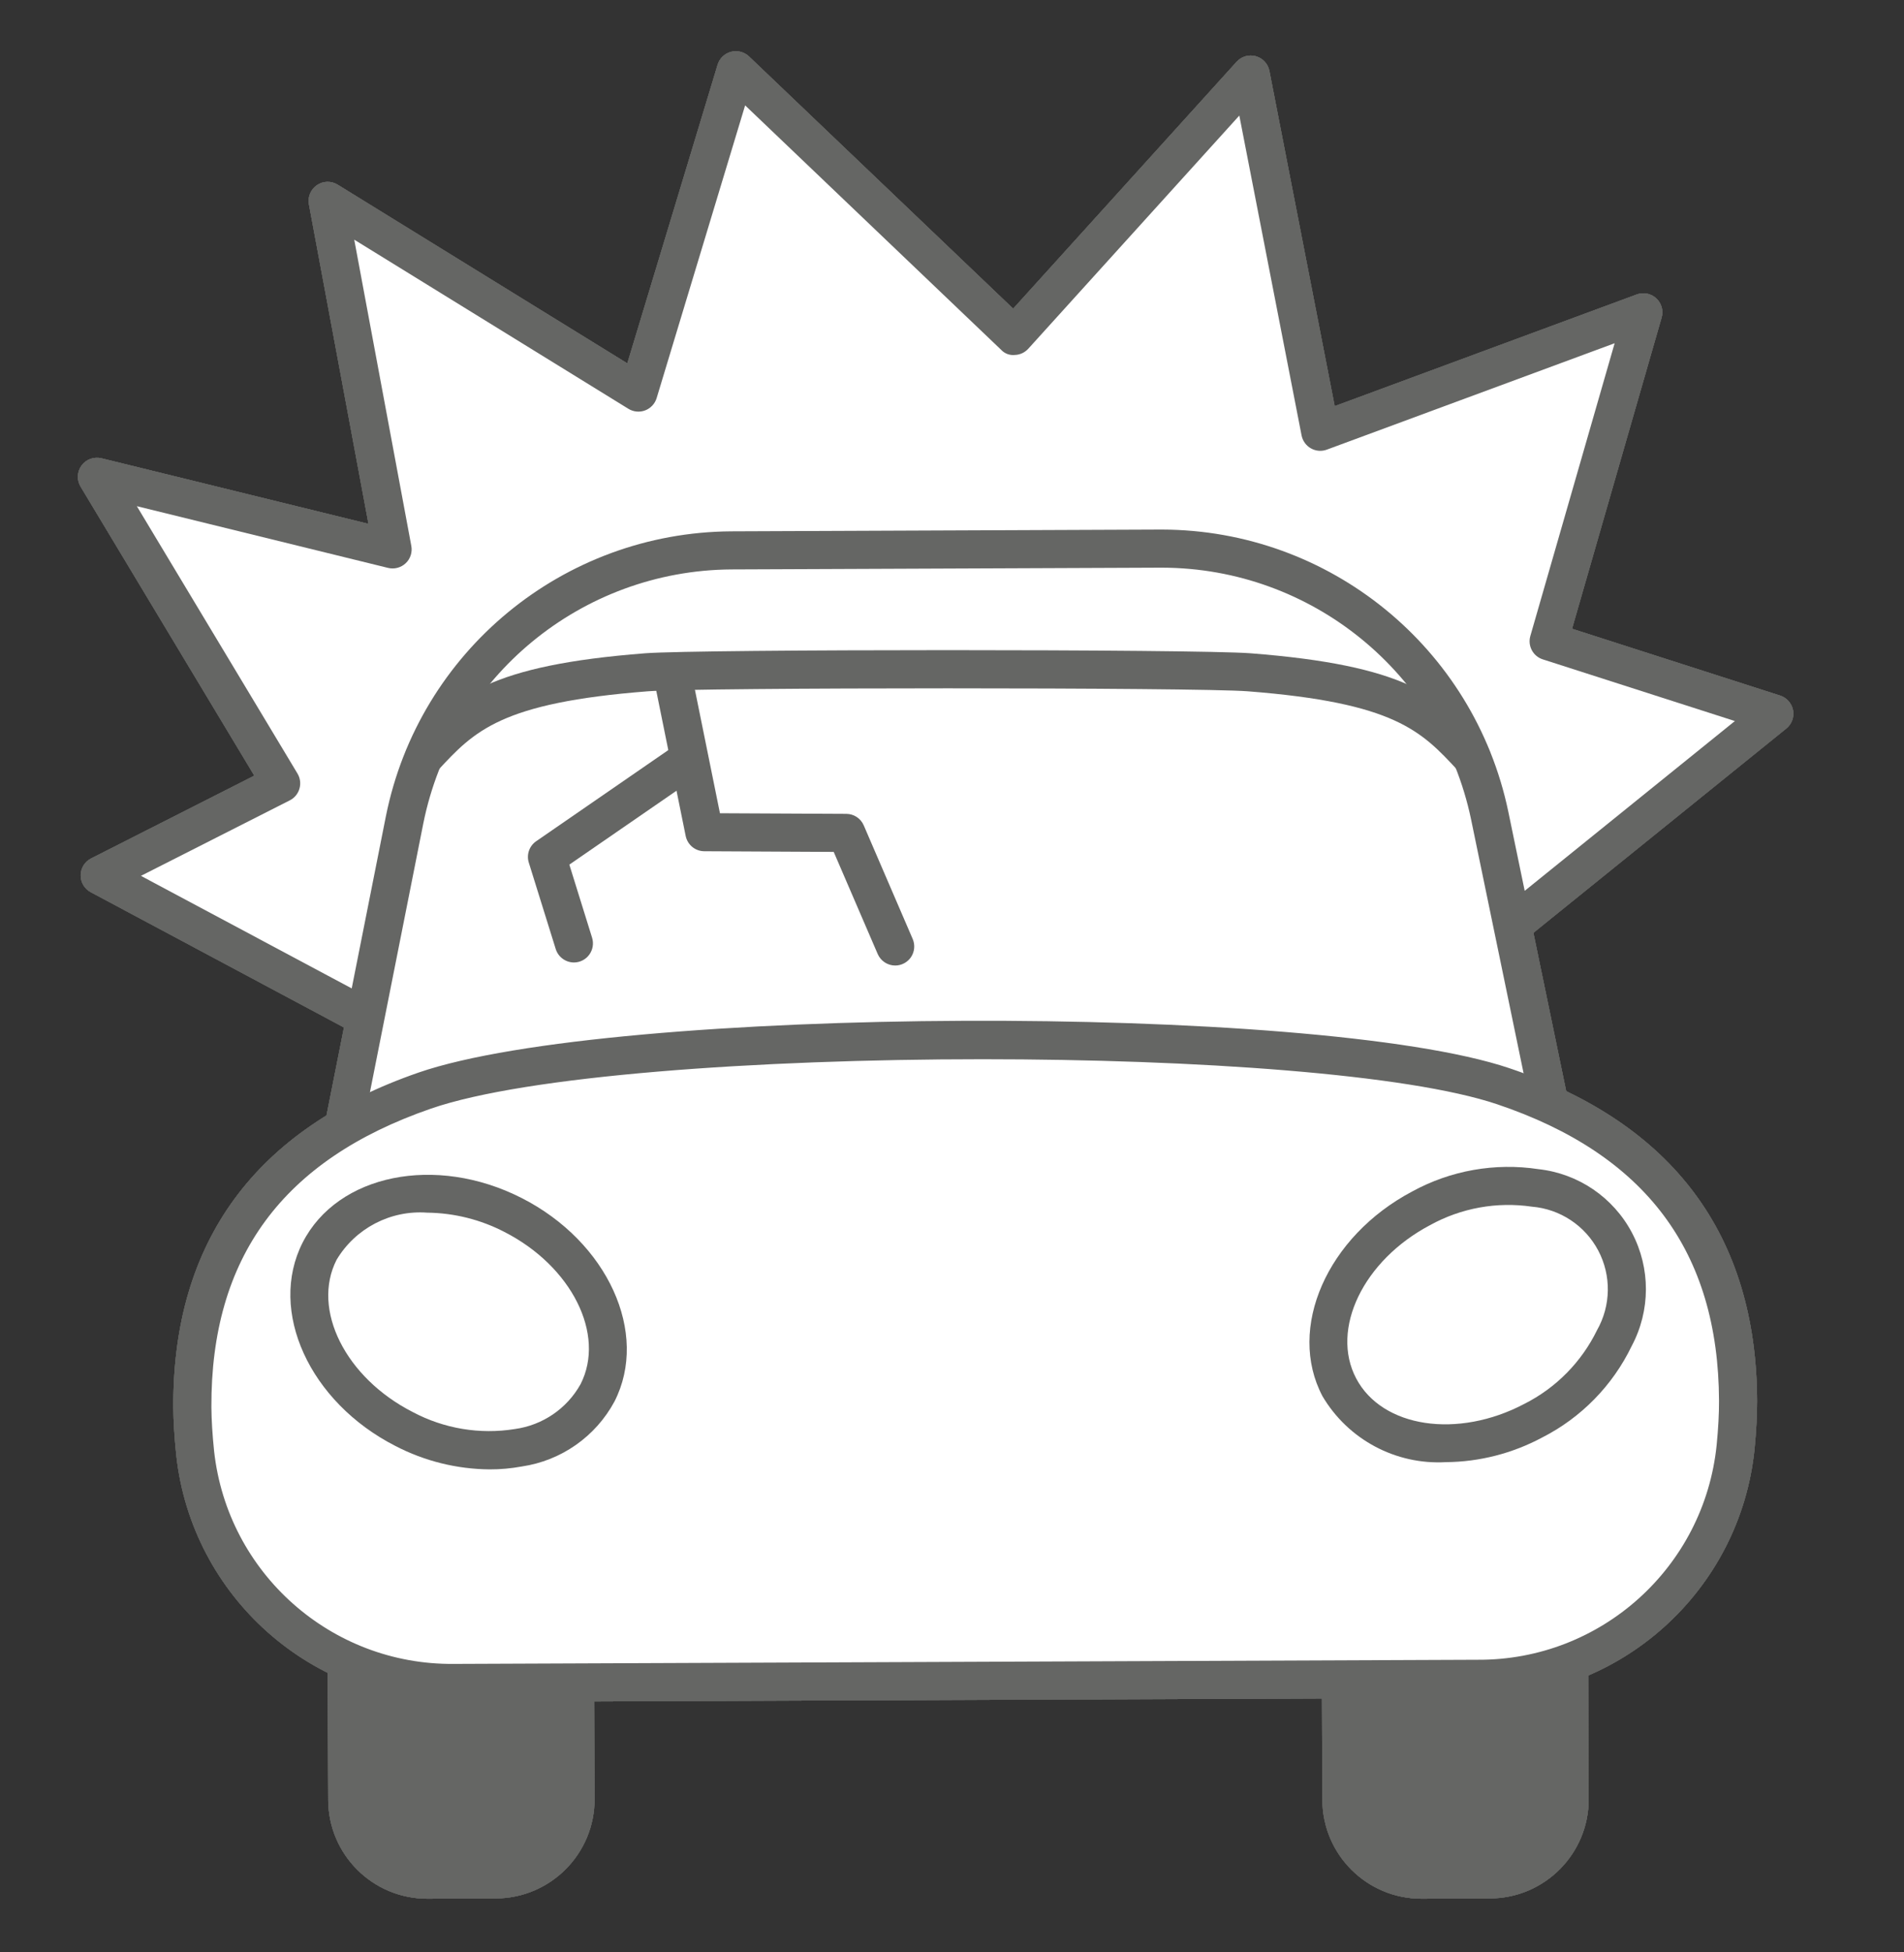 <svg width="40" height="41" viewBox="0 0 40 41" fill="none" xmlns="http://www.w3.org/2000/svg">
<rect x="0" y="0" width="40" height="41" fill="#333333" stroke="none"/>
<path d="M32.534 13.466L34.524 6.559L27.738 9.067L26.276 1.566L21.306 7.055L15.459 1.475L13.413 8.244L6.884 4.219L8.248 11.537L2.037 10.012L5.907 16.452L2.095 18.383L8.124 21.603L30.895 20.139L37.276 14.988L32.534 13.466Z" fill="white"/>
<path fill-rule="evenodd" clip-rule="evenodd" d="M7.936 21.956C7.994 21.986 8.058 22.002 8.124 22.003L8.15 22.002L30.921 20.538C31.003 20.533 31.082 20.502 31.147 20.451L37.527 15.299C37.641 15.207 37.696 15.059 37.669 14.915C37.641 14.77 37.537 14.652 37.397 14.607L33.026 13.204L34.908 6.669C34.95 6.524 34.906 6.368 34.796 6.266C34.685 6.163 34.526 6.131 34.385 6.184L28.04 8.529L26.668 1.49C26.639 1.341 26.529 1.222 26.383 1.181C26.237 1.14 26.08 1.186 25.979 1.298L21.285 6.482L15.735 1.185C15.634 1.09 15.491 1.053 15.357 1.088C15.223 1.124 15.116 1.226 15.076 1.359L13.179 7.631L7.093 3.878C6.959 3.795 6.788 3.799 6.657 3.889C6.527 3.979 6.461 4.137 6.49 4.292L7.741 11.001L2.132 9.624C1.975 9.586 1.81 9.645 1.714 9.775C1.618 9.906 1.61 10.081 1.693 10.219L5.343 16.289L1.915 18.027C1.781 18.094 1.697 18.23 1.695 18.379C1.693 18.528 1.775 18.666 1.907 18.736L7.936 21.956ZM8.212 21.196L2.961 18.393L6.087 16.808C6.187 16.758 6.26 16.669 6.291 16.562C6.322 16.455 6.307 16.34 6.25 16.245L2.875 10.63L8.153 11.926C8.285 11.958 8.424 11.921 8.523 11.828C8.622 11.735 8.666 11.597 8.641 11.464L7.442 5.033L13.202 8.585C13.308 8.65 13.438 8.662 13.554 8.618C13.67 8.574 13.759 8.478 13.795 8.36L15.654 2.213L21.03 7.344C21.104 7.425 21.212 7.466 21.321 7.454C21.429 7.451 21.53 7.403 21.603 7.323L26.036 2.427L27.344 9.144C27.367 9.259 27.439 9.359 27.541 9.416C27.644 9.474 27.766 9.483 27.876 9.442L33.921 7.208L32.15 13.356C32.09 13.563 32.206 13.781 32.412 13.847L36.447 15.142L30.743 19.748L8.212 21.196Z" fill="#656664"/>
<path d="M24.386 11.521L15.363 11.558C12.022 11.571 9.152 13.937 8.501 17.214L7.159 23.967L32.691 23.863L31.295 17.122C30.617 13.849 27.728 11.507 24.386 11.521Z" fill="white"/>
<path fill-rule="evenodd" clip-rule="evenodd" d="M6.85 24.22C6.926 24.313 7.039 24.367 7.159 24.366L7.161 24.366L32.693 24.263C32.813 24.262 32.926 24.208 33.002 24.114C33.077 24.021 33.107 23.899 33.083 23.781L31.686 17.04C30.964 13.598 27.932 11.13 24.415 11.121H24.385L15.361 11.158C11.833 11.181 8.805 13.677 8.108 17.136L6.767 23.888C6.743 24.006 6.774 24.128 6.85 24.22ZM15.364 11.958L24.388 11.921H24.415C27.553 11.929 30.259 14.131 30.904 17.203L32.2 23.465L7.647 23.564L8.893 17.292C9.514 14.206 12.216 11.979 15.364 11.958Z" fill="#656664"/>
<path d="M30.916 15.904C30.026 14.944 29.34 14.358 26.241 14.118C25.146 14.033 14.678 14.033 13.584 14.118C10.484 14.358 9.798 14.944 8.908 15.904" fill="white"/>
<path d="M30.917 16.304C30.806 16.304 30.7 16.258 30.624 16.176C29.859 15.352 29.307 14.757 26.21 14.517C25.151 14.434 14.674 14.434 13.614 14.517C10.517 14.757 9.965 15.352 9.201 16.176C9.051 16.338 8.798 16.347 8.636 16.197C8.475 16.047 8.465 15.794 8.615 15.632C9.562 14.61 10.308 13.971 13.552 13.719C14.682 13.631 25.143 13.631 26.272 13.719C29.516 13.971 30.261 14.61 31.21 15.632C31.318 15.748 31.347 15.918 31.284 16.064C31.22 16.21 31.076 16.304 30.917 16.304H30.917Z" fill="#656664"/>
<path d="M7.276 33.162L12.072 33.142L12.089 37.359C12.094 38.52 11.157 39.464 9.997 39.469L9.403 39.471C8.243 39.476 7.298 38.539 7.293 37.379L7.276 33.162L7.276 33.162Z" fill="#656664"/>
<path fill-rule="evenodd" clip-rule="evenodd" d="M6.895 37.8C6.899 38.946 7.829 39.872 8.975 39.873H8.984L10.418 39.867C11.567 39.861 12.495 38.926 12.491 37.778L12.472 33.141C12.472 33.035 12.429 32.933 12.354 32.858C12.285 32.775 12.179 32.732 12.071 32.742L7.275 32.762C7.169 32.762 7.067 32.805 6.992 32.88C6.917 32.955 6.876 33.057 6.876 33.163L6.895 37.8ZM7.695 37.797L7.678 33.56L11.674 33.544L11.691 37.781C11.693 38.488 11.123 39.063 10.415 39.067L8.981 39.073H8.975C8.27 39.073 7.697 38.502 7.695 37.797Z" fill="#656664"/>
<path d="M28.162 33.162L32.958 33.142L32.975 37.359C32.977 37.916 32.758 38.452 32.366 38.847C31.973 39.243 31.44 39.466 30.882 39.469L30.289 39.471C29.128 39.476 28.184 38.539 28.179 37.379L28.162 33.162L28.162 33.162Z" fill="#656664"/>
<path fill-rule="evenodd" clip-rule="evenodd" d="M27.781 37.8C27.785 38.946 28.715 39.872 29.861 39.873H29.87L31.305 39.867C32.453 39.861 33.38 38.926 33.376 37.777L33.358 33.141C33.357 33.035 33.315 32.933 33.24 32.858C33.169 32.776 33.064 32.733 32.956 32.742L28.161 32.762C28.055 32.762 27.953 32.805 27.878 32.88C27.803 32.955 27.762 33.057 27.762 33.163L27.781 37.8ZM28.581 37.797L28.564 33.56L32.559 33.544L32.576 37.781C32.579 38.488 32.008 39.063 31.301 39.067L29.867 39.073H29.861C29.156 39.073 28.584 38.502 28.581 37.797Z" fill="#656664"/>
<path d="M31.049 35.255C33.833 35.255 36.169 33.154 36.462 30.385C36.498 30.025 36.515 29.695 36.514 29.418C36.507 27.551 36.053 24.317 31.578 22.811C27.635 21.483 12.855 21.543 8.923 22.903C4.461 24.445 4.034 27.683 4.041 29.55C4.042 29.828 4.063 30.157 4.101 30.516C4.417 33.283 6.77 35.365 9.554 35.342L31.049 35.255Z" fill="white"/>
<path fill-rule="evenodd" clip-rule="evenodd" d="M3.703 30.559C4.027 33.526 6.545 35.766 9.53 35.742H9.556L31.05 35.655C34.045 35.668 36.56 33.404 36.861 30.424C36.897 30.049 36.915 29.706 36.914 29.416C36.9 25.94 35.147 23.59 31.706 22.431C27.631 21.059 12.854 21.121 8.793 22.524C5.36 23.711 3.626 26.076 3.641 29.552C3.643 29.841 3.664 30.183 3.703 30.559ZM9.054 23.281C11.042 22.593 15.883 22.244 20.643 22.244C25.14 22.244 29.567 22.556 31.451 23.189C34.576 24.241 36.101 26.28 36.114 29.419C36.115 29.685 36.098 30 36.064 30.346C35.802 32.916 33.631 34.868 31.047 34.855L9.553 34.942H9.53C6.955 34.965 4.781 33.035 4.498 30.475C4.462 30.13 4.443 29.814 4.441 29.549C4.428 26.409 5.936 24.358 9.054 23.281Z" fill="#656664"/>
<ellipse cx="9.634" cy="27.762" rx="2.522" ry="3.276" transform="rotate(-63.014 9.634 27.762)" fill="white"/>
<path fill-rule="evenodd" clip-rule="evenodd" d="M8.308 30.366C8.919 30.683 9.597 30.851 10.285 30.857C10.512 30.858 10.739 30.837 10.963 30.796C11.791 30.674 12.514 30.167 12.91 29.43C13.641 27.995 12.766 26.078 10.96 25.159C9.154 24.239 7.09 24.658 6.358 26.094C5.627 27.529 6.502 29.445 8.308 30.366ZM7.071 26.456C7.467 25.793 8.204 25.409 8.975 25.466C9.54 25.472 10.096 25.611 10.597 25.871C12.01 26.592 12.728 28.025 12.197 29.067C11.911 29.581 11.399 29.93 10.815 30.01C10.081 30.128 9.328 30.002 8.671 29.653C7.258 28.933 6.54 27.499 7.071 26.456Z" fill="#656664"/>
<ellipse cx="31.034" cy="27.604" rx="3.276" ry="2.522" transform="rotate(-27.831 31.034 27.604)" fill="white"/>
<path fill-rule="evenodd" clip-rule="evenodd" d="M27.783 29.32C28.321 30.231 29.322 30.765 30.378 30.705C31.083 30.699 31.776 30.521 32.398 30.188C33.218 29.771 33.879 29.096 34.279 28.267C34.675 27.524 34.678 26.633 34.285 25.888C33.892 25.144 33.155 24.643 32.318 24.552C31.408 24.414 30.477 24.579 29.67 25.02C27.878 25.966 27.032 27.895 27.783 29.32ZM32.025 29.481C30.622 30.221 29.037 29.982 28.491 28.947V28.947C27.945 27.912 28.641 26.468 30.043 25.728C30.695 25.368 31.446 25.232 32.182 25.34C32.774 25.389 33.3 25.737 33.577 26.262C33.854 26.787 33.844 27.417 33.551 27.934C33.225 28.602 32.689 29.146 32.025 29.481Z" fill="#656664"/>
<path d="M32.534 13.466L34.524 6.559L27.738 9.067L26.276 1.566L21.306 7.055L15.459 1.475L13.413 8.244L6.884 4.219L8.248 11.537L2.037 10.012L5.907 16.452L2.095 18.383L8.124 21.603L30.895 20.139L37.276 14.988L32.534 13.466Z" fill="white"/>
<path fill-rule="evenodd" clip-rule="evenodd" d="M7.936 21.956C7.994 21.986 8.058 22.002 8.124 22.003L8.15 22.002L30.921 20.538C31.003 20.533 31.082 20.502 31.147 20.451L37.527 15.299C37.641 15.207 37.696 15.059 37.669 14.915C37.641 14.77 37.537 14.652 37.397 14.607L33.026 13.204L34.908 6.669C34.95 6.524 34.906 6.368 34.796 6.266C34.685 6.163 34.526 6.131 34.385 6.184L28.04 8.529L26.668 1.49C26.639 1.341 26.529 1.222 26.383 1.181C26.237 1.14 26.08 1.186 25.979 1.298L21.285 6.482L15.735 1.185C15.634 1.09 15.491 1.053 15.357 1.088C15.223 1.124 15.116 1.226 15.076 1.359L13.179 7.631L7.093 3.878C6.959 3.795 6.788 3.799 6.657 3.889C6.527 3.979 6.461 4.137 6.49 4.292L7.741 11.001L2.132 9.624C1.975 9.586 1.81 9.645 1.714 9.775C1.618 9.906 1.61 10.081 1.693 10.219L5.343 16.289L1.915 18.027C1.781 18.094 1.697 18.23 1.695 18.379C1.693 18.528 1.775 18.666 1.907 18.736L7.936 21.956ZM8.212 21.196L2.961 18.393L6.087 16.808C6.187 16.758 6.26 16.669 6.291 16.562C6.322 16.455 6.307 16.34 6.25 16.245L2.875 10.63L8.153 11.926C8.285 11.958 8.424 11.921 8.523 11.828C8.622 11.735 8.666 11.597 8.641 11.464L7.442 5.033L13.202 8.585C13.308 8.65 13.438 8.662 13.554 8.618C13.67 8.574 13.759 8.478 13.795 8.36L15.654 2.213L21.03 7.344C21.104 7.425 21.212 7.466 21.321 7.454C21.429 7.451 21.53 7.403 21.603 7.323L26.036 2.427L27.344 9.144C27.367 9.259 27.439 9.359 27.541 9.416C27.644 9.474 27.766 9.483 27.876 9.442L33.921 7.208L32.15 13.356C32.09 13.563 32.206 13.781 32.412 13.847L36.447 15.142L30.743 19.748L8.212 21.196Z" fill="#656664"/>
<path d="M24.386 11.521L15.363 11.558C12.022 11.571 9.152 13.937 8.501 17.214L7.159 23.967L32.691 23.863L31.295 17.122C30.617 13.849 27.728 11.507 24.386 11.521Z" fill="white"/>
<path fill-rule="evenodd" clip-rule="evenodd" d="M6.85 24.22C6.926 24.313 7.039 24.367 7.159 24.366L7.161 24.366L32.693 24.263C32.813 24.262 32.926 24.208 33.002 24.114C33.077 24.021 33.107 23.899 33.083 23.781L31.686 17.04C30.964 13.598 27.932 11.13 24.415 11.121H24.385L15.361 11.158C11.833 11.181 8.805 13.677 8.108 17.136L6.767 23.888C6.743 24.006 6.774 24.128 6.85 24.22ZM15.364 11.958L24.388 11.921H24.415C27.553 11.929 30.259 14.131 30.904 17.203L32.2 23.465L7.647 23.564L8.893 17.292C9.514 14.206 12.216 11.979 15.364 11.958Z" fill="#656664"/>
<path d="M30.916 15.904C30.026 14.944 29.34 14.358 26.241 14.118C25.146 14.033 14.678 14.033 13.584 14.118C10.484 14.358 9.798 14.944 8.908 15.904" fill="white"/>
<path d="M30.917 16.304C30.806 16.304 30.7 16.258 30.624 16.176C29.859 15.352 29.307 14.757 26.21 14.517C25.151 14.434 14.674 14.434 13.614 14.517C10.517 14.757 9.965 15.352 9.201 16.176C9.051 16.338 8.798 16.347 8.636 16.197C8.475 16.047 8.465 15.794 8.615 15.632C9.562 14.61 10.308 13.971 13.552 13.719C14.682 13.631 25.143 13.631 26.272 13.719C29.516 13.971 30.261 14.61 31.21 15.632C31.318 15.748 31.347 15.918 31.284 16.064C31.22 16.21 31.076 16.304 30.917 16.304H30.917Z" fill="#656664"/>
<path d="M7.276 33.162L12.072 33.142L12.089 37.359C12.094 38.52 11.157 39.464 9.997 39.469L9.403 39.471C8.243 39.476 7.298 38.539 7.293 37.379L7.276 33.162L7.276 33.162Z" fill="#656664"/>
<path fill-rule="evenodd" clip-rule="evenodd" d="M6.895 37.8C6.899 38.946 7.829 39.872 8.975 39.873H8.984L10.418 39.867C11.567 39.861 12.495 38.926 12.491 37.778L12.472 33.141C12.472 33.035 12.429 32.933 12.354 32.858C12.285 32.775 12.179 32.732 12.071 32.742L7.275 32.762C7.169 32.762 7.067 32.805 6.992 32.88C6.917 32.955 6.876 33.057 6.876 33.163L6.895 37.8ZM7.695 37.797L7.678 33.56L11.674 33.544L11.691 37.781C11.693 38.488 11.123 39.063 10.415 39.067L8.981 39.073H8.975C8.27 39.073 7.697 38.502 7.695 37.797Z" fill="#656664"/>
<path d="M28.162 33.162L32.958 33.142L32.975 37.359C32.977 37.916 32.758 38.452 32.366 38.847C31.973 39.243 31.44 39.466 30.882 39.469L30.289 39.471C29.128 39.476 28.184 38.539 28.179 37.379L28.162 33.162L28.162 33.162Z" fill="#656664"/>
<path fill-rule="evenodd" clip-rule="evenodd" d="M27.781 37.8C27.785 38.946 28.715 39.872 29.861 39.873H29.87L31.305 39.867C32.453 39.861 33.38 38.926 33.376 37.777L33.358 33.141C33.357 33.035 33.315 32.933 33.24 32.858C33.169 32.776 33.064 32.733 32.956 32.742L28.161 32.762C28.055 32.762 27.953 32.805 27.878 32.88C27.803 32.955 27.762 33.057 27.762 33.163L27.781 37.8ZM28.581 37.797L28.564 33.56L32.559 33.544L32.576 37.781C32.579 38.488 32.008 39.063 31.301 39.067L29.867 39.073H29.861C29.156 39.073 28.584 38.502 28.581 37.797Z" fill="#656664"/>
<path d="M31.049 35.255C33.833 35.255 36.169 33.154 36.462 30.385C36.498 30.025 36.515 29.695 36.514 29.418C36.507 27.551 36.053 24.317 31.578 22.811C27.635 21.483 12.855 21.543 8.923 22.903C4.461 24.445 4.034 27.683 4.041 29.55C4.042 29.828 4.063 30.157 4.101 30.516C4.417 33.283 6.77 35.365 9.554 35.342L31.049 35.255Z" fill="white"/>
<path fill-rule="evenodd" clip-rule="evenodd" d="M3.703 30.559C4.027 33.526 6.545 35.766 9.53 35.742H9.556L31.05 35.655C34.045 35.668 36.56 33.404 36.861 30.424C36.897 30.049 36.915 29.706 36.914 29.416C36.9 25.94 35.147 23.59 31.706 22.431C27.631 21.059 12.854 21.121 8.793 22.524C5.36 23.711 3.626 26.076 3.641 29.552C3.643 29.841 3.664 30.183 3.703 30.559ZM9.054 23.281C11.042 22.593 15.883 22.244 20.643 22.244C25.14 22.244 29.567 22.556 31.451 23.189C34.576 24.241 36.101 26.28 36.114 29.419C36.115 29.685 36.098 30 36.064 30.346C35.802 32.916 33.631 34.868 31.047 34.855L9.553 34.942H9.53C6.955 34.965 4.781 33.035 4.498 30.475C4.462 30.13 4.443 29.814 4.441 29.549C4.428 26.409 5.936 24.358 9.054 23.281Z" fill="#656664"/>
<ellipse cx="9.634" cy="27.762" rx="2.522" ry="3.276" transform="rotate(-63.014 9.634 27.762)" fill="white"/>
<path fill-rule="evenodd" clip-rule="evenodd" d="M8.308 30.366C8.919 30.683 9.597 30.851 10.285 30.857C10.512 30.858 10.739 30.837 10.963 30.796C11.791 30.674 12.514 30.167 12.91 29.43C13.641 27.995 12.766 26.078 10.96 25.159C9.154 24.239 7.09 24.658 6.358 26.094C5.627 27.529 6.502 29.445 8.308 30.366ZM7.071 26.456C7.467 25.793 8.204 25.409 8.975 25.466C9.54 25.472 10.096 25.611 10.597 25.871C12.01 26.592 12.728 28.025 12.197 29.067C11.911 29.581 11.399 29.93 10.815 30.01C10.081 30.128 9.328 30.002 8.671 29.653C7.258 28.933 6.54 27.499 7.071 26.456Z" fill="#656664"/>
<ellipse cx="31.034" cy="27.604" rx="3.276" ry="2.522" transform="rotate(-27.831 31.034 27.604)" fill="white"/>
<path fill-rule="evenodd" clip-rule="evenodd" d="M27.783 29.32C28.321 30.231 29.322 30.765 30.378 30.705C31.083 30.699 31.776 30.521 32.398 30.188C33.218 29.771 33.879 29.096 34.279 28.267C34.675 27.524 34.678 26.633 34.285 25.888C33.892 25.144 33.155 24.643 32.318 24.552C31.408 24.414 30.477 24.579 29.67 25.02C27.878 25.966 27.032 27.895 27.783 29.32ZM32.025 29.481C30.622 30.221 29.037 29.982 28.491 28.947V28.947C27.945 27.912 28.641 26.468 30.043 25.728C30.695 25.368 31.446 25.232 32.182 25.34C32.774 25.389 33.3 25.737 33.577 26.262C33.854 26.787 33.844 27.417 33.551 27.934C33.225 28.602 32.689 29.146 32.025 29.481Z" fill="#656664"/>
<path d="M32.534 13.466L34.524 6.559L27.738 9.067L26.276 1.566L21.306 7.055L15.459 1.475L13.413 8.244L6.884 4.219L8.248 11.537L2.037 10.012L5.907 16.452L2.095 18.383L8.124 21.603L30.895 20.139L37.276 14.988L32.534 13.466Z" fill="white"/>
<path fill-rule="evenodd" clip-rule="evenodd" d="M7.936 21.956C7.994 21.986 8.058 22.002 8.124 22.003L8.15 22.002L30.921 20.538C31.003 20.533 31.082 20.502 31.147 20.451L37.527 15.299C37.641 15.207 37.696 15.059 37.669 14.915C37.641 14.77 37.537 14.652 37.397 14.607L33.026 13.204L34.908 6.669C34.95 6.524 34.906 6.368 34.796 6.266C34.685 6.163 34.526 6.131 34.385 6.184L28.04 8.529L26.668 1.49C26.639 1.341 26.529 1.222 26.383 1.181C26.237 1.14 26.08 1.186 25.979 1.298L21.285 6.482L15.735 1.185C15.634 1.09 15.491 1.053 15.357 1.088C15.223 1.124 15.116 1.226 15.076 1.359L13.179 7.631L7.093 3.878C6.959 3.795 6.788 3.799 6.657 3.889C6.527 3.979 6.461 4.137 6.49 4.292L7.741 11.001L2.132 9.624C1.975 9.586 1.81 9.645 1.714 9.775C1.618 9.906 1.61 10.081 1.693 10.219L5.343 16.289L1.915 18.027C1.781 18.094 1.697 18.23 1.695 18.379C1.693 18.528 1.775 18.666 1.907 18.736L7.936 21.956ZM8.212 21.196L2.961 18.393L6.087 16.808C6.187 16.758 6.26 16.669 6.291 16.562C6.322 16.455 6.307 16.34 6.25 16.245L2.875 10.63L8.153 11.926C8.285 11.958 8.424 11.921 8.523 11.828C8.622 11.735 8.666 11.597 8.641 11.464L7.442 5.033L13.202 8.585C13.308 8.65 13.438 8.662 13.554 8.618C13.67 8.574 13.759 8.478 13.795 8.36L15.654 2.213L21.03 7.344C21.104 7.425 21.212 7.466 21.321 7.454C21.429 7.451 21.53 7.403 21.603 7.323L26.036 2.427L27.344 9.144C27.367 9.259 27.439 9.359 27.541 9.416C27.644 9.474 27.766 9.483 27.876 9.442L33.921 7.208L32.15 13.356C32.09 13.563 32.206 13.781 32.412 13.847L36.447 15.142L30.743 19.748L8.212 21.196Z" fill="#656664"/>
<path d="M24.386 11.521L15.363 11.558C12.022 11.571 9.152 13.937 8.501 17.214L7.159 23.967L32.691 23.863L31.295 17.122C30.617 13.849 27.728 11.507 24.386 11.521Z" fill="white"/>
<path fill-rule="evenodd" clip-rule="evenodd" d="M6.85 24.22C6.926 24.313 7.039 24.367 7.159 24.366L7.161 24.366L32.693 24.263C32.813 24.262 32.926 24.208 33.002 24.114C33.077 24.021 33.107 23.899 33.083 23.781L31.686 17.04C30.964 13.598 27.932 11.13 24.415 11.121H24.385L15.361 11.158C11.833 11.181 8.805 13.677 8.108 17.136L6.767 23.888C6.743 24.006 6.774 24.128 6.85 24.22ZM15.364 11.958L24.388 11.921H24.415C27.553 11.929 30.259 14.131 30.904 17.203L32.2 23.465L7.647 23.564L8.893 17.292C9.514 14.206 12.216 11.979 15.364 11.958Z" fill="#656664"/>
<path d="M30.916 15.904C30.026 14.944 29.34 14.358 26.241 14.118C25.146 14.033 14.678 14.033 13.584 14.118C10.484 14.358 9.798 14.944 8.908 15.904" fill="white"/>
<path d="M30.917 16.304C30.806 16.304 30.7 16.258 30.624 16.176C29.859 15.352 29.307 14.757 26.21 14.517C25.151 14.434 14.674 14.434 13.614 14.517C10.517 14.757 9.965 15.352 9.201 16.176C9.051 16.338 8.798 16.347 8.636 16.197C8.475 16.047 8.465 15.794 8.615 15.632C9.562 14.61 10.308 13.971 13.552 13.719C14.682 13.631 25.143 13.631 26.272 13.719C29.516 13.971 30.261 14.61 31.21 15.632C31.318 15.748 31.347 15.918 31.284 16.064C31.22 16.21 31.076 16.304 30.917 16.304H30.917Z" fill="#656664"/>
<path d="M7.276 33.162L12.072 33.142L12.089 37.359C12.094 38.52 11.157 39.464 9.997 39.469L9.403 39.471C8.243 39.476 7.298 38.539 7.293 37.379L7.276 33.162L7.276 33.162Z" fill="#656664"/>
<path fill-rule="evenodd" clip-rule="evenodd" d="M6.895 37.8C6.899 38.946 7.829 39.872 8.975 39.873H8.984L10.418 39.867C11.567 39.861 12.495 38.926 12.491 37.778L12.472 33.141C12.472 33.035 12.429 32.933 12.354 32.858C12.285 32.775 12.179 32.732 12.071 32.742L7.275 32.762C7.169 32.762 7.067 32.805 6.992 32.88C6.917 32.955 6.876 33.057 6.876 33.163L6.895 37.8ZM7.695 37.797L7.678 33.56L11.674 33.544L11.691 37.781C11.693 38.488 11.123 39.063 10.415 39.067L8.981 39.073H8.975C8.27 39.073 7.697 38.502 7.695 37.797Z" fill="#656664"/>
<path d="M28.162 33.162L32.958 33.142L32.975 37.359C32.977 37.916 32.758 38.452 32.366 38.847C31.973 39.243 31.44 39.466 30.882 39.469L30.289 39.471C29.128 39.476 28.184 38.539 28.179 37.379L28.162 33.162L28.162 33.162Z" fill="#656664"/>
<path fill-rule="evenodd" clip-rule="evenodd" d="M27.781 37.8C27.785 38.946 28.715 39.872 29.861 39.873H29.87L31.305 39.867C32.453 39.861 33.38 38.926 33.376 37.777L33.358 33.141C33.357 33.035 33.315 32.933 33.24 32.858C33.169 32.776 33.064 32.733 32.956 32.742L28.161 32.762C28.055 32.762 27.953 32.805 27.878 32.88C27.803 32.955 27.762 33.057 27.762 33.163L27.781 37.8ZM28.581 37.797L28.564 33.56L32.559 33.544L32.576 37.781C32.579 38.488 32.008 39.063 31.301 39.067L29.867 39.073H29.861C29.156 39.073 28.584 38.502 28.581 37.797Z" fill="#656664"/>
<path d="M31.049 35.255C33.833 35.255 36.169 33.154 36.462 30.385C36.498 30.025 36.515 29.695 36.514 29.418C36.507 27.551 36.053 24.317 31.578 22.811C27.635 21.483 12.855 21.543 8.923 22.903C4.461 24.445 4.034 27.683 4.041 29.55C4.042 29.828 4.063 30.157 4.101 30.516C4.417 33.283 6.77 35.365 9.554 35.342L31.049 35.255Z" fill="white"/>
<path fill-rule="evenodd" clip-rule="evenodd" d="M3.703 30.559C4.027 33.526 6.545 35.766 9.53 35.742H9.556L31.05 35.655C34.045 35.668 36.56 33.404 36.861 30.424C36.897 30.049 36.915 29.706 36.914 29.416C36.9 25.94 35.147 23.59 31.706 22.431C27.631 21.059 12.854 21.121 8.793 22.524C5.36 23.711 3.626 26.076 3.641 29.552C3.643 29.841 3.664 30.183 3.703 30.559ZM9.054 23.281C11.042 22.593 15.883 22.244 20.643 22.244C25.14 22.244 29.567 22.556 31.451 23.189C34.576 24.241 36.101 26.28 36.114 29.419C36.115 29.685 36.098 30 36.064 30.346C35.802 32.916 33.631 34.868 31.047 34.855L9.553 34.942H9.53C6.955 34.965 4.781 33.035 4.498 30.475C4.462 30.13 4.443 29.814 4.441 29.549C4.428 26.409 5.936 24.358 9.054 23.281Z" fill="#656664"/>
<ellipse cx="9.634" cy="27.762" rx="2.522" ry="3.276" transform="rotate(-63.014 9.634 27.762)" fill="white"/>
<path fill-rule="evenodd" clip-rule="evenodd" d="M8.308 30.366C8.919 30.683 9.597 30.851 10.285 30.857C10.512 30.858 10.739 30.837 10.963 30.796C11.791 30.674 12.514 30.167 12.91 29.43C13.641 27.995 12.766 26.078 10.96 25.159C9.154 24.239 7.09 24.658 6.358 26.094C5.627 27.529 6.502 29.445 8.308 30.366ZM7.071 26.456C7.467 25.793 8.204 25.409 8.975 25.466C9.54 25.472 10.096 25.611 10.597 25.871C12.01 26.592 12.728 28.025 12.197 29.067C11.911 29.581 11.399 29.93 10.815 30.01C10.081 30.128 9.328 30.002 8.671 29.653C7.258 28.933 6.54 27.499 7.071 26.456Z" fill="#656664"/>
<ellipse cx="31.034" cy="27.604" rx="3.276" ry="2.522" transform="rotate(-27.831 31.034 27.604)" fill="white"/>
<path fill-rule="evenodd" clip-rule="evenodd" d="M27.783 29.32C28.321 30.231 29.322 30.765 30.378 30.705C31.083 30.699 31.776 30.521 32.398 30.188C33.218 29.771 33.879 29.096 34.279 28.267C34.675 27.524 34.678 26.633 34.285 25.888C33.892 25.144 33.155 24.643 32.318 24.552C31.408 24.414 30.477 24.579 29.67 25.02C27.878 25.966 27.032 27.895 27.783 29.32ZM32.025 29.481C30.622 30.221 29.037 29.982 28.491 28.947V28.947C27.945 27.912 28.641 26.468 30.043 25.728C30.695 25.368 31.446 25.232 32.182 25.34C32.774 25.389 33.3 25.737 33.577 26.262C33.854 26.787 33.844 27.417 33.551 27.934C33.225 28.602 32.689 29.146 32.025 29.481Z" fill="#656664"/>
<path d="M32.534 13.466L34.524 6.559L27.738 9.067L26.276 1.566L21.306 7.055L15.459 1.475L13.413 8.244L6.884 4.219L8.248 11.537L2.037 10.012L5.907 16.452L2.095 18.383L8.124 21.603L30.895 20.139L37.276 14.988L32.534 13.466Z" fill="white"/>
<path fill-rule="evenodd" clip-rule="evenodd" d="M7.936 21.956C7.994 21.986 8.058 22.002 8.124 22.003L8.15 22.002L30.921 20.538C31.003 20.533 31.082 20.502 31.147 20.451L37.527 15.299C37.641 15.207 37.696 15.059 37.669 14.915C37.641 14.77 37.537 14.652 37.397 14.607L33.026 13.204L34.908 6.669C34.95 6.524 34.906 6.368 34.796 6.266C34.685 6.163 34.526 6.131 34.385 6.184L28.04 8.529L26.668 1.49C26.639 1.341 26.529 1.222 26.383 1.181C26.237 1.14 26.08 1.186 25.979 1.298L21.285 6.482L15.735 1.185C15.634 1.09 15.491 1.053 15.357 1.088C15.223 1.124 15.116 1.226 15.076 1.359L13.179 7.631L7.093 3.878C6.959 3.795 6.788 3.799 6.657 3.889C6.527 3.979 6.461 4.137 6.49 4.292L7.741 11.001L2.132 9.624C1.975 9.586 1.81 9.645 1.714 9.775C1.618 9.906 1.61 10.081 1.693 10.219L5.343 16.289L1.915 18.027C1.781 18.094 1.697 18.23 1.695 18.379C1.693 18.528 1.775 18.666 1.907 18.736L7.936 21.956ZM8.212 21.196L2.961 18.393L6.087 16.808C6.187 16.758 6.26 16.669 6.291 16.562C6.322 16.455 6.307 16.34 6.25 16.245L2.875 10.63L8.153 11.926C8.285 11.958 8.424 11.921 8.523 11.828C8.622 11.735 8.666 11.597 8.641 11.464L7.442 5.033L13.202 8.585C13.308 8.65 13.438 8.662 13.554 8.618C13.67 8.574 13.759 8.478 13.795 8.36L15.654 2.213L21.03 7.344C21.104 7.425 21.212 7.466 21.321 7.454C21.429 7.451 21.53 7.403 21.603 7.323L26.036 2.427L27.344 9.144C27.367 9.259 27.439 9.359 27.541 9.416C27.644 9.474 27.766 9.483 27.876 9.442L33.921 7.208L32.15 13.356C32.09 13.563 32.206 13.781 32.412 13.847L36.447 15.142L30.743 19.748L8.212 21.196Z" fill="#656664"/>
<path d="M24.386 11.521L15.363 11.558C12.022 11.571 9.152 13.937 8.501 17.214L7.159 23.967L32.691 23.863L31.295 17.122C30.617 13.849 27.728 11.507 24.386 11.521Z" fill="white"/>
<path fill-rule="evenodd" clip-rule="evenodd" d="M6.85 24.22C6.926 24.313 7.039 24.367 7.159 24.366L7.161 24.366L32.693 24.263C32.813 24.262 32.926 24.208 33.002 24.114C33.077 24.021 33.107 23.899 33.083 23.781L31.686 17.04C30.964 13.598 27.932 11.13 24.415 11.121H24.385L15.361 11.158C11.833 11.181 8.805 13.677 8.108 17.136L6.767 23.888C6.743 24.006 6.774 24.128 6.85 24.22ZM15.364 11.958L24.388 11.921H24.415C27.553 11.929 30.259 14.131 30.904 17.203L32.2 23.465L7.647 23.564L8.893 17.292C9.514 14.206 12.216 11.979 15.364 11.958Z" fill="#656664"/>
<path d="M30.916 15.904C30.026 14.944 29.34 14.358 26.241 14.118C25.146 14.033 14.678 14.033 13.584 14.118C10.484 14.358 9.798 14.944 8.908 15.904" fill="white"/>
<path d="M30.917 16.304C30.806 16.304 30.7 16.258 30.624 16.176C29.859 15.352 29.307 14.757 26.21 14.517C25.151 14.434 14.674 14.434 13.614 14.517C10.517 14.757 9.965 15.352 9.201 16.176C9.051 16.338 8.798 16.347 8.636 16.197C8.475 16.047 8.465 15.794 8.615 15.632C9.562 14.61 10.308 13.971 13.552 13.719C14.682 13.631 25.143 13.631 26.272 13.719C29.516 13.971 30.261 14.61 31.21 15.632C31.318 15.748 31.347 15.918 31.284 16.064C31.22 16.21 31.076 16.304 30.917 16.304H30.917Z" fill="#656664"/>
<path d="M7.276 33.162L12.072 33.142L12.089 37.359C12.094 38.52 11.157 39.464 9.997 39.469L9.403 39.471C8.243 39.476 7.298 38.539 7.293 37.379L7.276 33.162L7.276 33.162Z" fill="#656664"/>
<path fill-rule="evenodd" clip-rule="evenodd" d="M6.895 37.8C6.899 38.946 7.829 39.872 8.975 39.873H8.984L10.418 39.867C11.567 39.861 12.495 38.926 12.491 37.778L12.472 33.141C12.472 33.035 12.429 32.933 12.354 32.858C12.285 32.775 12.179 32.732 12.071 32.742L7.275 32.762C7.169 32.762 7.067 32.805 6.992 32.88C6.917 32.955 6.876 33.057 6.876 33.163L6.895 37.8ZM7.695 37.797L7.678 33.56L11.674 33.544L11.691 37.781C11.693 38.488 11.123 39.063 10.415 39.067L8.981 39.073H8.975C8.27 39.073 7.697 38.502 7.695 37.797Z" fill="#656664"/>
<path d="M28.162 33.162L32.958 33.142L32.975 37.359C32.977 37.916 32.758 38.452 32.366 38.847C31.973 39.243 31.44 39.466 30.882 39.469L30.289 39.471C29.128 39.476 28.184 38.539 28.179 37.379L28.162 33.162L28.162 33.162Z" fill="#656664"/>
<path fill-rule="evenodd" clip-rule="evenodd" d="M27.781 37.8C27.785 38.946 28.715 39.872 29.861 39.873H29.87L31.305 39.867C32.453 39.861 33.38 38.926 33.376 37.777L33.358 33.141C33.357 33.035 33.315 32.933 33.24 32.858C33.169 32.776 33.064 32.733 32.956 32.742L28.161 32.762C28.055 32.762 27.953 32.805 27.878 32.88C27.803 32.955 27.762 33.057 27.762 33.163L27.781 37.8ZM28.581 37.797L28.564 33.56L32.559 33.544L32.576 37.781C32.579 38.488 32.008 39.063 31.301 39.067L29.867 39.073H29.861C29.156 39.073 28.584 38.502 28.581 37.797Z" fill="#656664"/>
<path d="M31.049 35.255C33.833 35.255 36.169 33.154 36.462 30.385C36.498 30.025 36.515 29.695 36.514 29.418C36.507 27.551 36.053 24.317 31.578 22.811C27.635 21.483 12.855 21.543 8.923 22.903C4.461 24.445 4.034 27.683 4.041 29.55C4.042 29.828 4.063 30.157 4.101 30.516C4.417 33.283 6.77 35.365 9.554 35.342L31.049 35.255Z" fill="white"/>
<path fill-rule="evenodd" clip-rule="evenodd" d="M3.703 30.559C4.027 33.526 6.545 35.766 9.53 35.742H9.556L31.05 35.655C34.045 35.668 36.56 33.404 36.861 30.424C36.897 30.049 36.915 29.706 36.914 29.416C36.9 25.94 35.147 23.59 31.706 22.431C27.631 21.059 12.854 21.121 8.793 22.524C5.36 23.711 3.626 26.076 3.641 29.552C3.643 29.841 3.664 30.183 3.703 30.559ZM9.054 23.281C11.042 22.593 15.883 22.244 20.643 22.244C25.14 22.244 29.567 22.556 31.451 23.189C34.576 24.241 36.101 26.28 36.114 29.419C36.115 29.685 36.098 30 36.064 30.346C35.802 32.916 33.631 34.868 31.047 34.855L9.553 34.942H9.53C6.955 34.965 4.781 33.035 4.498 30.475C4.462 30.13 4.443 29.814 4.441 29.549C4.428 26.409 5.936 24.358 9.054 23.281Z" fill="#656664"/>
<ellipse cx="9.634" cy="27.762" rx="2.522" ry="3.276" transform="rotate(-63.014 9.634 27.762)" fill="white"/>
<path fill-rule="evenodd" clip-rule="evenodd" d="M8.308 30.366C8.919 30.683 9.597 30.851 10.285 30.857C10.512 30.858 10.739 30.837 10.963 30.796C11.791 30.674 12.514 30.167 12.91 29.43C13.641 27.995 12.766 26.078 10.96 25.159C9.154 24.239 7.09 24.658 6.358 26.094C5.627 27.529 6.502 29.445 8.308 30.366ZM7.071 26.456C7.467 25.793 8.204 25.409 8.975 25.466C9.54 25.472 10.096 25.611 10.597 25.871C12.01 26.592 12.728 28.025 12.197 29.067C11.911 29.581 11.399 29.93 10.815 30.01C10.081 30.128 9.328 30.002 8.671 29.653C7.258 28.933 6.54 27.499 7.071 26.456Z" fill="#656664"/>
<ellipse cx="31.034" cy="27.604" rx="3.276" ry="2.522" transform="rotate(-27.831 31.034 27.604)" fill="white"/>
<path fill-rule="evenodd" clip-rule="evenodd" d="M27.783 29.32C28.321 30.231 29.322 30.765 30.378 30.705C31.083 30.699 31.776 30.521 32.398 30.188C33.218 29.771 33.879 29.096 34.279 28.267C34.675 27.524 34.678 26.633 34.285 25.888C33.892 25.144 33.155 24.643 32.318 24.552C31.408 24.414 30.477 24.579 29.67 25.02C27.878 25.966 27.032 27.895 27.783 29.32ZM32.025 29.481C30.622 30.221 29.037 29.982 28.491 28.947V28.947C27.945 27.912 28.641 26.468 30.043 25.728C30.695 25.368 31.446 25.232 32.182 25.34C32.774 25.389 33.3 25.737 33.577 26.262C33.854 26.787 33.844 27.417 33.551 27.934C33.225 28.602 32.689 29.146 32.025 29.481Z" fill="#656664"/>
<path d="M14.167 14.362L14.798 17.476L17.779 17.491L18.807 19.876" fill="white"/>
<path d="M18.807 20.276C18.647 20.276 18.503 20.181 18.439 20.034L17.515 17.89L14.795 17.876C14.605 17.875 14.443 17.741 14.405 17.555L13.774 14.441C13.745 14.3 13.793 14.155 13.9 14.06C14.008 13.965 14.158 13.935 14.294 13.981C14.43 14.027 14.53 14.142 14.558 14.282L15.125 17.078L17.781 17.091C17.94 17.092 18.083 17.187 18.146 17.333L19.174 19.718C19.227 19.841 19.215 19.983 19.141 20.096C19.067 20.208 18.941 20.276 18.807 20.276Z" fill="#656664"/>
<path d="M14.389 15.997L11.491 17.995L12.057 19.812" fill="white"/>
<path d="M12.057 20.212C11.882 20.211 11.727 20.097 11.675 19.93L11.109 18.114C11.057 17.947 11.12 17.765 11.264 17.666L14.162 15.668C14.279 15.587 14.431 15.575 14.56 15.636C14.69 15.697 14.776 15.823 14.788 15.965C14.799 16.108 14.734 16.245 14.616 16.327L11.961 18.157L12.439 19.693C12.477 19.814 12.454 19.946 12.379 20.049C12.304 20.151 12.184 20.212 12.057 20.212H12.057Z" fill="#656664"/>
</svg>

